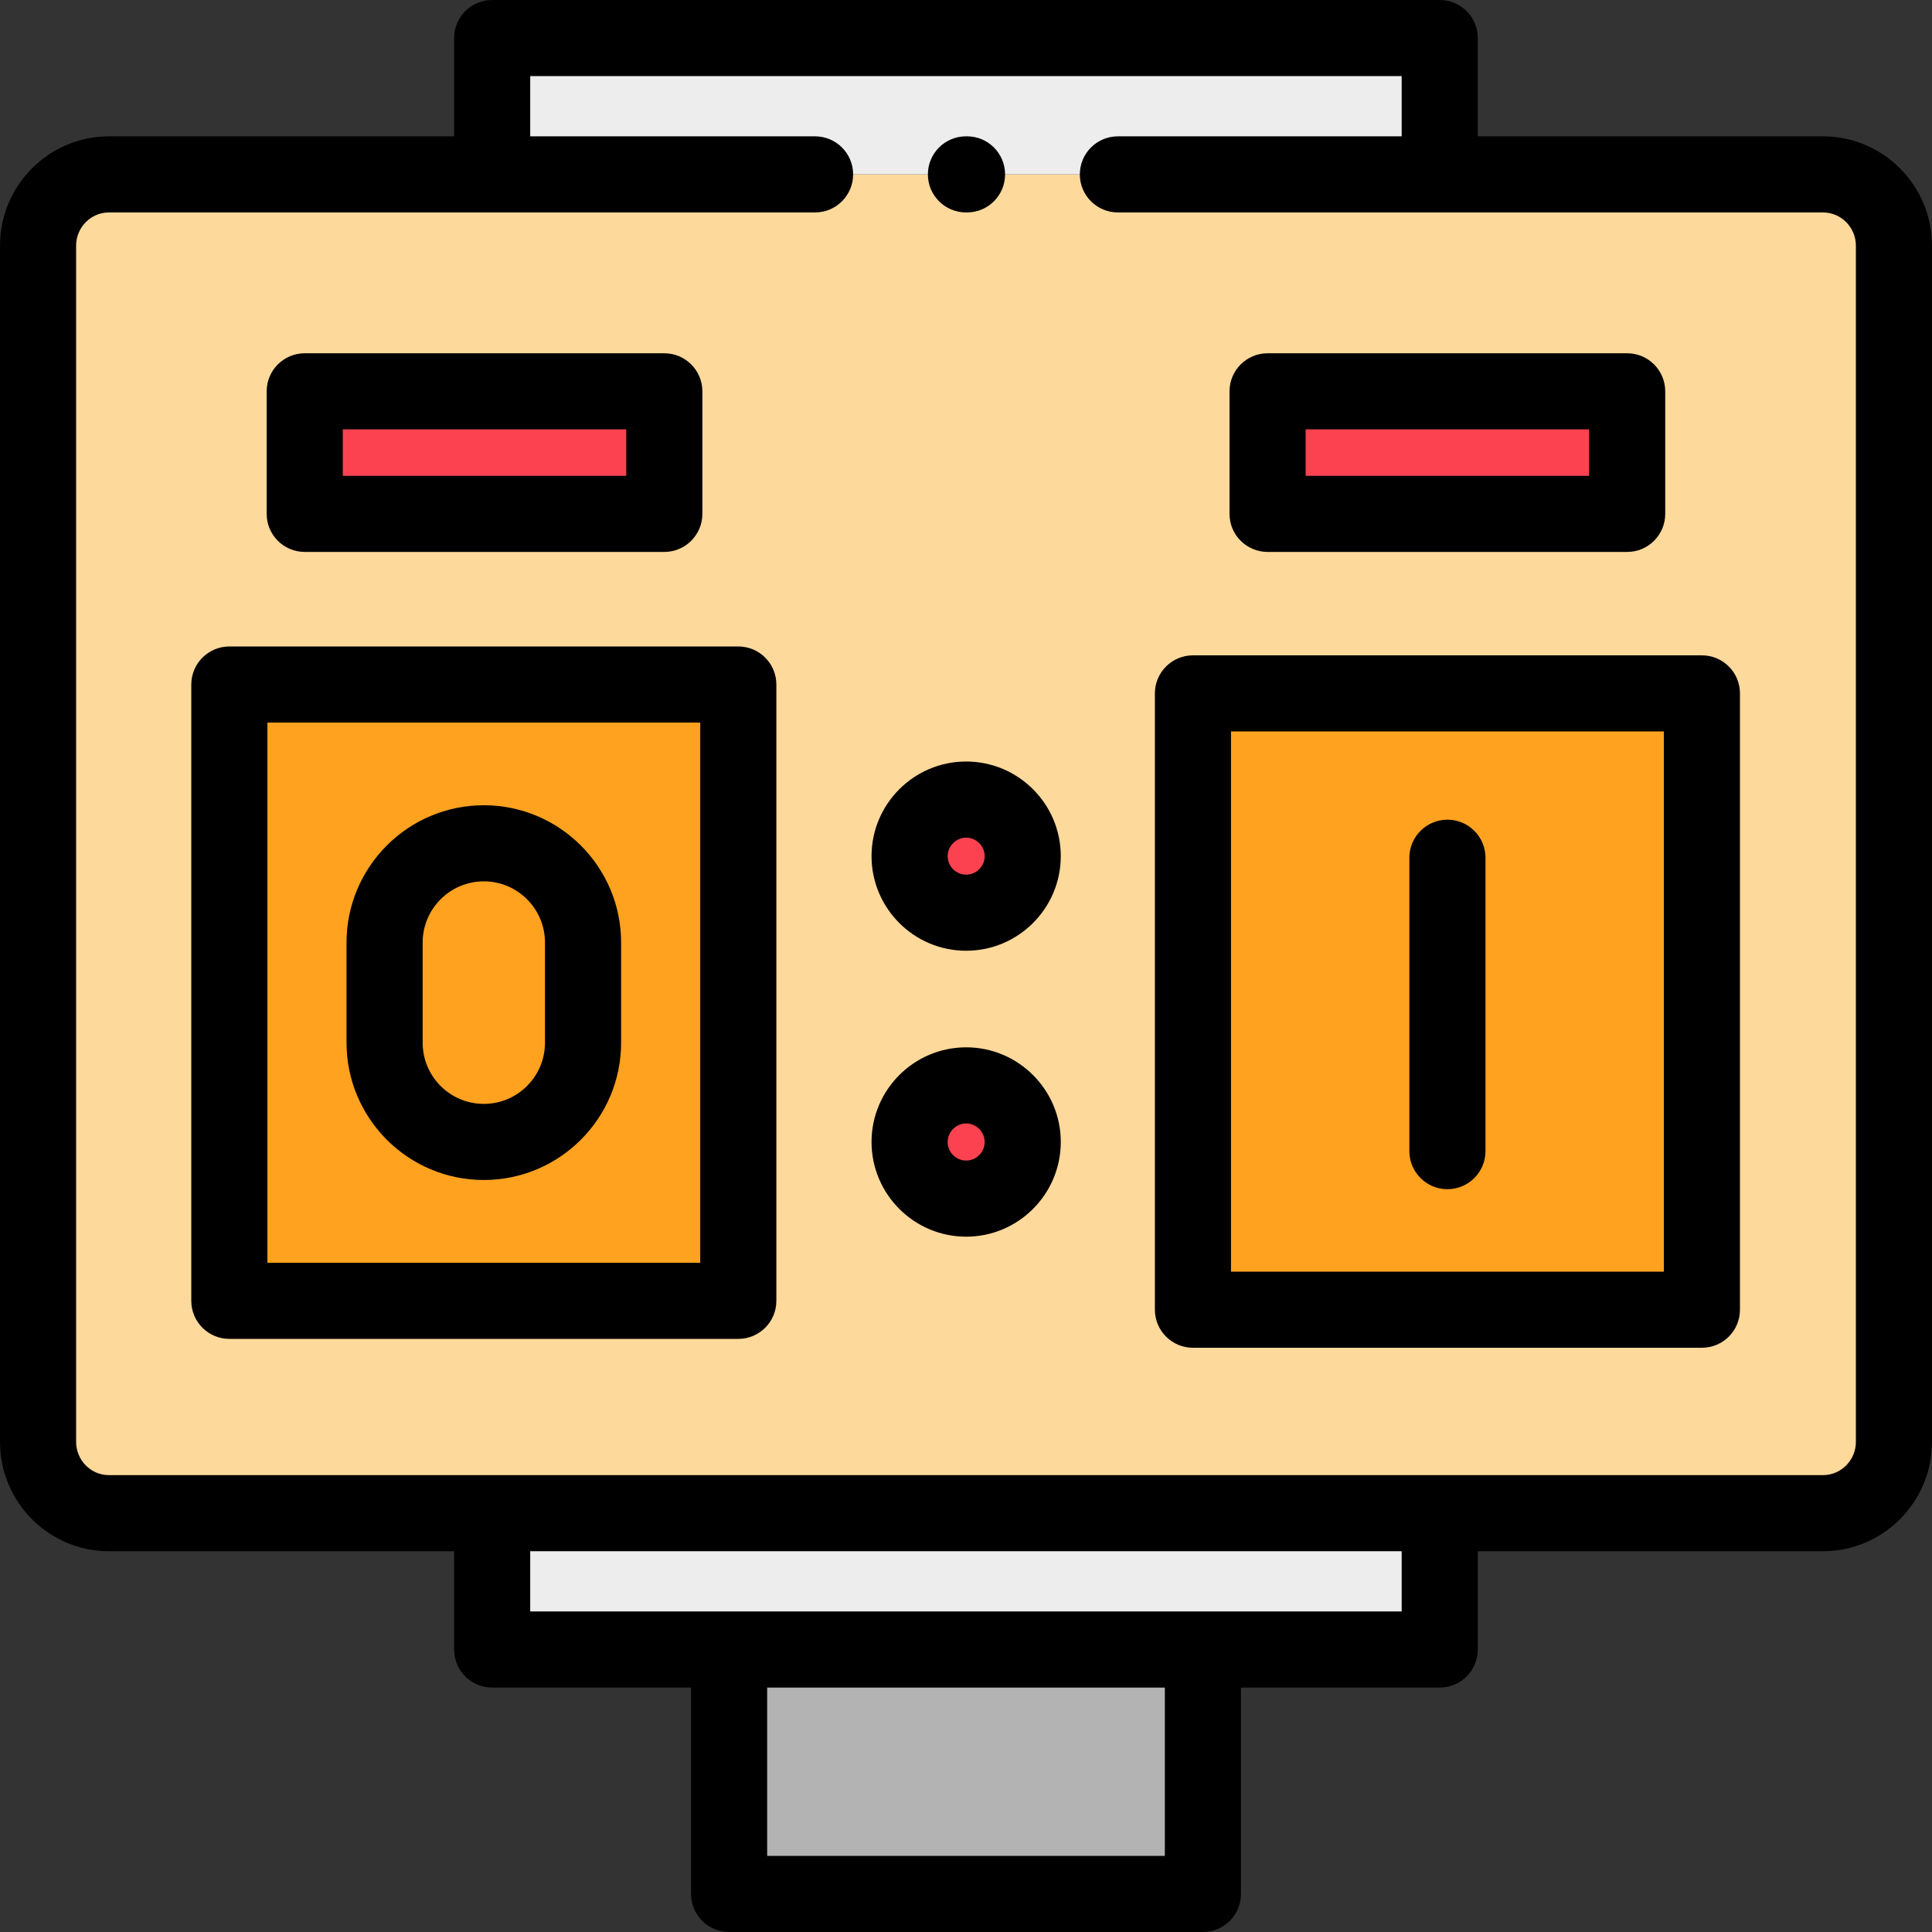 <?xml version="1.0" encoding="iso-8859-1"?>
<!-- Generator: Adobe Illustrator 19.0.0, SVG Export Plug-In . SVG Version: 6.00 Build 0)  -->
<svg xmlns="http://www.w3.org/2000/svg" xmlns:xlink="http://www.w3.org/1999/xlink" version="1.1" id="Layer_1" x="0px" y="0px" viewBox="0 0 512.001 512.001" style="enable-background:new 0 0 512.001 512.001;" xml:space="preserve" width="512" height="512">
<rect x="0" y="0" width="512.001" height="512.001" fill="#333333" stroke="none"/>
<path style="fill-rule:evenodd;clip-rule:evenodd;fill:#FDD99B;" d="M10.085,65.115v316.996c0,10.399,8.444,18.899,18.787,18.899  h101.556h251.115H483.1c10.343,0,18.816-8.5,18.816-18.899V65.115c0-10.399-8.473-18.901-18.816-18.901H381.544H130.428H28.872  C18.529,46.213,10.085,54.715,10.085,65.115L10.085,65.115z"/>
<rect x="80.756" y="103.708" style="fill-rule:evenodd;clip-rule:evenodd;fill:#FC4250;" width="95.293" height="32.473"/>
<rect x="335.922" y="103.708" style="fill-rule:evenodd;clip-rule:evenodd;fill:#FC4250;" width="95.295" height="32.473"/>
<path style="fill-rule:evenodd;clip-rule:evenodd;fill:#FC4250;" d="M256.044,211.895c-8.274,0-14.99,6.716-14.99,14.99  c0,8.273,6.716,14.99,14.99,14.99c8.273,0,14.989-6.717,14.989-14.99C271.032,218.611,264.317,211.895,256.044,211.895  L256.044,211.895z"/>
<path style="fill-rule:evenodd;clip-rule:evenodd;fill:#FC4250;" d="M256.044,287.638c-8.274,0-14.99,6.716-14.99,14.99  c0,8.303,6.716,15.019,14.99,15.019c8.273,0,14.989-6.716,14.989-15.019C271.032,294.354,264.317,287.638,256.044,287.638  L256.044,287.638z"/>
<rect x="60.779" y="181.406" style="fill-rule:evenodd;clip-rule:evenodd;fill:#FFA21F;" width="134.879" height="163.329"/>
<rect x="316.144" y="183.758" style="fill-rule:evenodd;clip-rule:evenodd;fill:#FFA21F;" width="134.879" height="163.328"/>
<polygon style="fill-rule:evenodd;clip-rule:evenodd;fill:#EDEDED;" points="381.544,401.01 130.428,401.01 130.428,437.139   193.221,437.139 318.78,437.139 381.544,437.139 "/>
<rect x="130.428" y="10.084" style="fill-rule:evenodd;clip-rule:evenodd;fill:#EDEDED;" width="251.115" height="36.129"/>
<rect x="193.221" y="437.139" style="fill-rule:evenodd;clip-rule:evenodd;fill:#B3B3B3;" width="125.559" height="64.777"/>
<g>
	<path d="M383.583,315.149c5.57,0,10.085-4.515,10.085-10.084V227.31c0-5.569-4.515-10.084-10.085-10.084   s-10.085,4.515-10.085,10.084v77.755C373.499,310.634,378.014,315.149,383.583,315.149z"/>
	<path d="M483.1,36.129h-91.472V10.084C391.628,4.516,387.113,0,381.544,0H130.428c-5.57,0-10.085,4.516-10.085,10.084v26.045   H28.872C12.952,36.129,0,49.132,0,65.115v316.996c0,15.981,12.952,28.983,28.872,28.983h91.471v26.045   c0,5.57,4.515,10.085,10.085,10.085h52.708v54.692c0,5.569,4.515,10.084,10.085,10.084H318.78c5.57,0,10.085-4.515,10.085-10.084   v-54.692h52.679c5.57,0,10.085-4.515,10.085-10.085v-26.045H483.1c15.936,0,28.901-13.002,28.901-28.983V65.115   C512.001,49.132,499.036,36.129,483.1,36.129z M308.695,491.832H203.306v-44.608h105.389V491.832z M371.458,427.055H318.78H193.221   h-52.708v-15.961h230.945V427.055z M491.831,382.111c0,4.86-3.917,8.815-8.731,8.815H381.544H130.428H28.872   c-4.799,0-8.702-3.955-8.702-8.815V65.115c0-4.861,3.903-8.817,8.702-8.817h187.131c5.57,0,10.085-4.515,10.085-10.084   s-4.515-10.084-10.085-10.084h-75.49v-15.96h230.945v15.96h-75.206c-5.57,0-10.085,4.515-10.085,10.084s4.515,10.084,10.085,10.084   H483.1c4.814,0,8.731,3.956,8.731,8.817V382.111z"/>
	<path d="M80.756,146.266h95.293c5.57,0,10.085-4.516,10.085-10.085v-32.473c0-5.569-4.515-10.085-10.085-10.085H80.756   c-5.57,0-10.085,4.516-10.085,10.085v32.473C70.671,141.75,75.186,146.266,80.756,146.266z M90.841,113.792h75.124v12.305H90.841   V113.792z"/>
	<path d="M195.658,171.322H60.779c-5.57,0-10.085,4.515-10.085,10.084v163.329c0,5.569,4.515,10.084,10.085,10.084h134.879   c5.57,0,10.085-4.515,10.085-10.084V181.406C205.743,175.836,201.228,171.322,195.658,171.322z M185.573,334.651H70.864v-143.16   h114.709V334.651z"/>
	<path d="M335.922,146.266h95.295c5.57,0,10.085-4.516,10.085-10.085v-32.473c0-5.569-4.515-10.085-10.085-10.085h-95.295   c-5.57,0-10.085,4.516-10.085,10.085v32.473C325.837,141.75,330.353,146.266,335.922,146.266z M346.007,113.792h75.125v12.305   h-75.125V113.792z"/>
	<path d="M451.023,173.673H316.144c-5.57,0-10.085,4.515-10.085,10.085v163.328c0,5.569,4.515,10.084,10.085,10.084h134.879   c5.57,0,10.085-4.515,10.085-10.084V183.758C461.108,178.188,456.593,173.673,451.023,173.673z M440.939,337.003h-114.71v-143.16   h114.71V337.003z"/>
	<path d="M256.044,201.811c-13.826,0-25.075,11.248-25.075,25.074c0,13.826,11.249,25.074,25.075,25.074   c13.826,0,25.074-11.248,25.074-25.074C281.117,213.059,269.869,201.811,256.044,201.811z M256.044,231.791   c-2.705,0-4.905-2.201-4.905-4.906c0-2.659,2.247-4.905,4.905-4.905c2.658,0,4.904,2.246,4.904,4.905   C260.948,229.59,258.748,231.791,256.044,231.791z"/>
	<path d="M256.044,277.553c-13.826,0-25.075,11.248-25.075,25.075c0,13.842,11.249,25.103,25.075,25.103   c13.826,0,25.074-11.261,25.074-25.103C281.117,288.801,269.869,277.553,256.044,277.553z M256.044,307.562   c-2.705,0-4.905-2.213-4.905-4.934c0-2.659,2.247-4.905,4.905-4.905c2.658,0,4.904,2.246,4.904,4.905   C260.948,305.349,258.748,307.562,256.044,307.562z"/>
	<path d="M128.218,312.712c20.06,0,36.38-16.32,36.38-36.381v-26.55c0-20.062-16.32-36.382-36.38-36.382   c-20.06,0-36.38,16.32-36.38,36.382v26.55C91.838,296.392,108.158,312.712,128.218,312.712z M112.008,249.782   c0-8.939,7.272-16.213,16.21-16.213c8.939,0,16.21,7.273,16.21,16.213v26.55c0,8.939-7.271,16.212-16.21,16.212   c-8.938,0-16.21-7.272-16.21-16.212V249.782z"/>
	<path d="M255.986,56.297h0.284c5.57,0,10.085-4.515,10.085-10.084s-4.515-10.084-10.085-10.084h-0.284   c-5.57,0-10.085,4.515-10.085,10.084S250.416,56.297,255.986,56.297z"/>
</g>















</svg>
